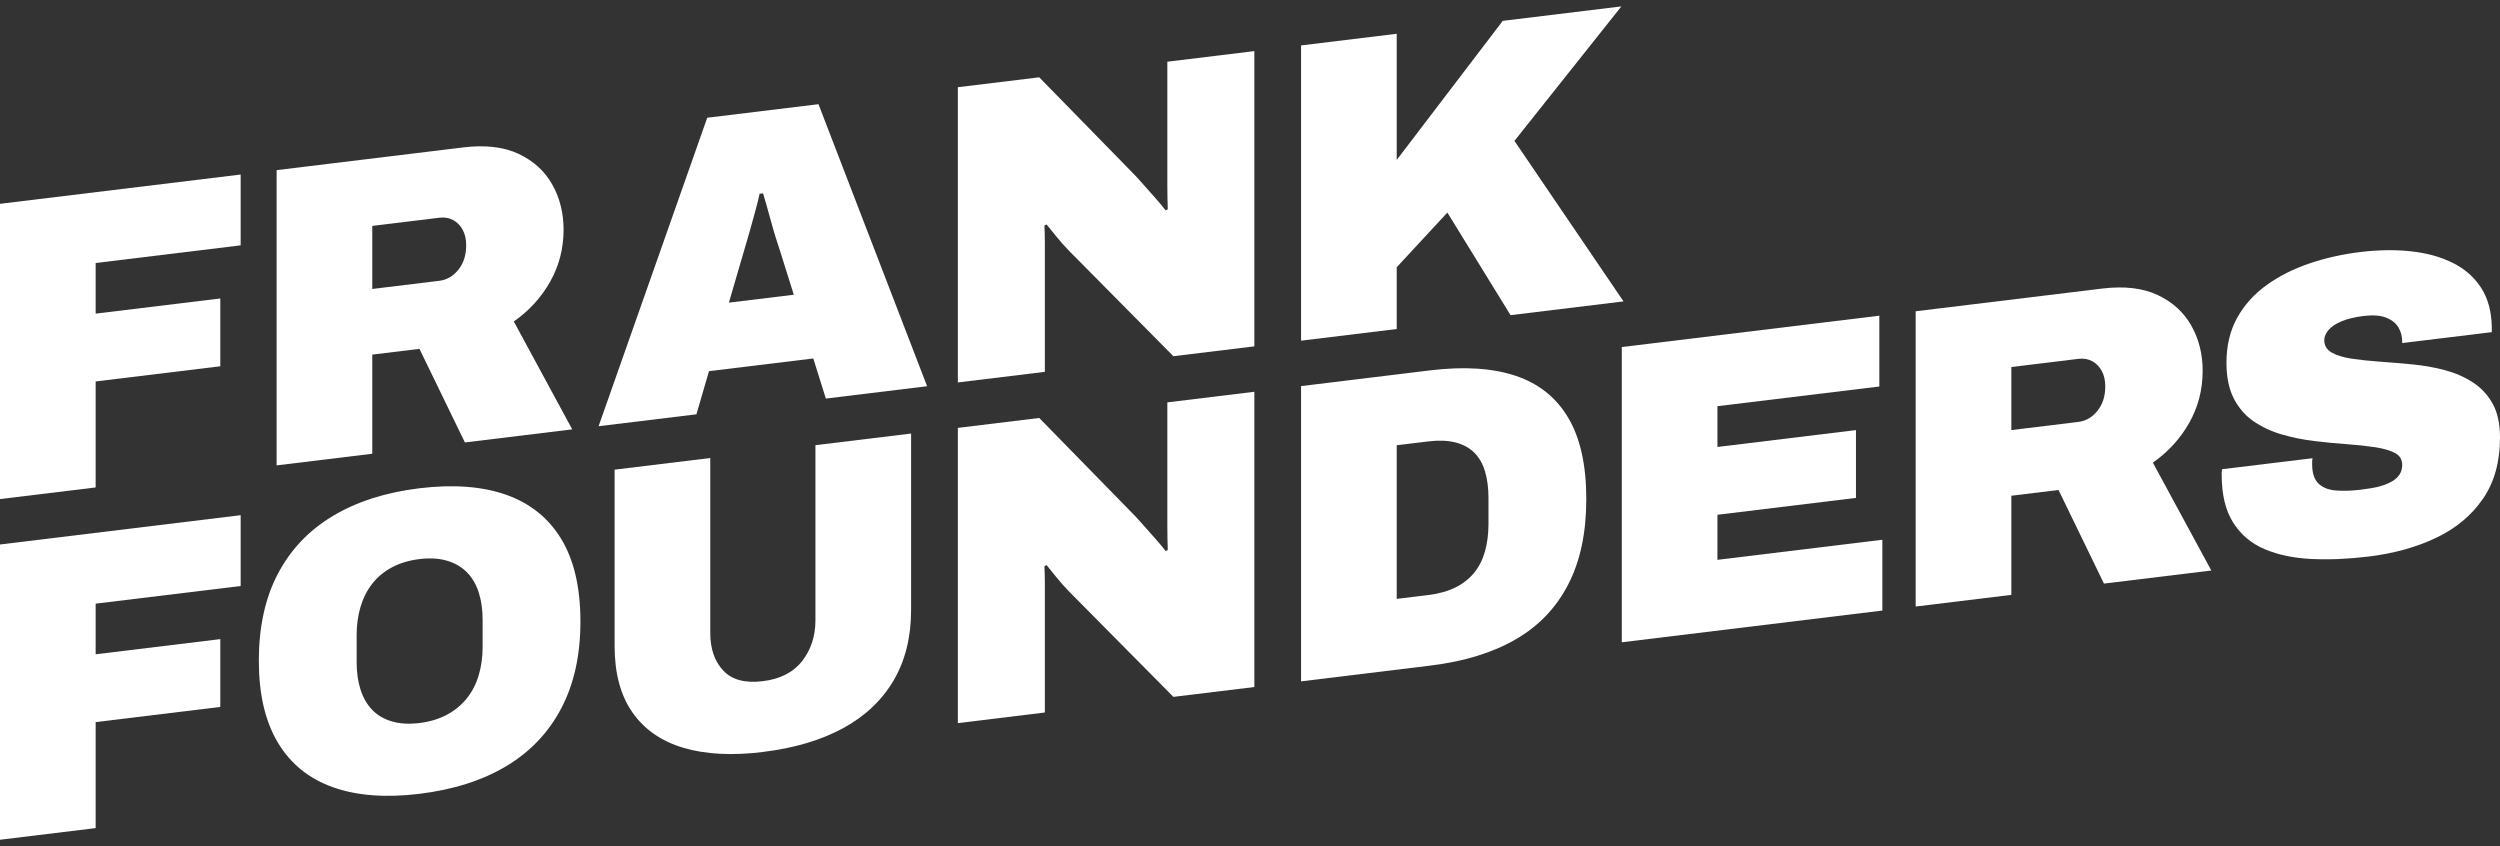 <svg width="130" height="44" viewBox="0 0 130 44" fill="none" xmlns="http://www.w3.org/2000/svg">
<rect x="0" y="0" width="130" height="44" fill="#333333" stroke="none"/>
<path d="M-0 25.951V10.598L12.514 9.076V12.758L4.974 13.676V16.309L11.456 15.52V19.046L4.974 19.835V25.347L-0 25.951Z" fill="white"/>
<path d="M14.384 24.2V8.847L24.085 7.666C25.24 7.526 26.204 7.639 26.977 8.005C27.75 8.373 28.331 8.905 28.721 9.601C29.11 10.297 29.306 11.077 29.306 11.94C29.306 12.921 29.073 13.824 28.609 14.646C28.144 15.47 27.514 16.16 26.718 16.717L29.756 22.327L24.175 23.007L21.811 18.14L19.358 18.439V23.594L14.384 24.2ZM19.358 15.026L22.847 14.601C23.237 14.553 23.567 14.361 23.837 14.023C24.107 13.685 24.242 13.263 24.242 12.758C24.242 12.445 24.183 12.177 24.062 11.954C23.942 11.731 23.777 11.561 23.567 11.445C23.357 11.329 23.117 11.288 22.847 11.322L19.358 11.747V15.027V15.026Z" fill="white"/>
<path d="M31.127 22.162L36.776 6.122L42.561 5.418L48.21 20.084L42.944 20.725L42.291 18.64L36.867 19.3L36.214 21.544L31.127 22.163V22.162ZM37.902 15.737L41.278 15.326L40.535 12.962C40.474 12.791 40.408 12.583 40.333 12.339C40.257 12.096 40.183 11.837 40.108 11.564C40.032 11.29 39.958 11.02 39.883 10.755C39.807 10.489 39.74 10.255 39.68 10.054L39.5 10.076C39.44 10.352 39.361 10.667 39.264 11.02C39.166 11.375 39.064 11.74 38.96 12.117C38.855 12.494 38.749 12.854 38.645 13.193L37.902 15.738V15.737Z" fill="white"/>
<path d="M49.808 19.888V4.535L54.04 4.02L58.856 8.946C58.991 9.079 59.171 9.272 59.396 9.527C59.621 9.783 59.85 10.042 60.083 10.303C60.316 10.565 60.491 10.777 60.612 10.941L60.724 10.883C60.71 10.468 60.702 10.056 60.702 9.647V3.209L65.226 2.657V18.01L61.017 18.523L55.593 13.046C55.337 12.78 55.12 12.535 54.94 12.311C54.76 12.088 54.588 11.874 54.422 11.671L54.31 11.729C54.324 12.01 54.332 12.291 54.332 12.574V19.336L49.808 19.887V19.888Z" fill="white"/>
<path d="M67.655 17.715V2.362L72.629 1.756V8.317L78.144 1.084L84.311 0.333L78.751 7.326L84.423 15.673L78.549 16.388L75.263 11.054L72.629 13.896V17.109L67.655 17.715Z" fill="white"/>
<path d="M-0 43.666V28.313L12.514 26.79V30.472L4.974 31.39V34.023L11.456 33.234V36.76L4.974 37.549V43.061L-0 43.667L-0 43.666Z" fill="white"/>
<path d="M21.809 41.279C20.054 41.493 18.554 41.378 17.308 40.934C16.062 40.491 15.11 39.718 14.45 38.616C13.789 37.513 13.459 36.092 13.459 34.351C13.459 32.611 13.789 31.09 14.45 29.835C15.11 28.579 16.062 27.577 17.308 26.831C18.554 26.084 20.054 25.604 21.809 25.39C23.565 25.177 25.088 25.289 26.333 25.732C27.579 26.176 28.531 26.945 29.192 28.039C29.852 29.134 30.182 30.56 30.182 32.315C30.182 34.07 29.852 35.557 29.192 36.82C28.531 38.084 27.579 39.089 26.333 39.835C25.088 40.582 23.58 41.063 21.809 41.279ZM21.809 37.597C22.35 37.531 22.826 37.388 23.239 37.166C23.652 36.945 23.996 36.661 24.274 36.315C24.552 35.969 24.758 35.569 24.893 35.112C25.028 34.657 25.096 34.169 25.096 33.648V32.22C25.096 31.699 25.028 31.228 24.893 30.805C24.758 30.384 24.552 30.032 24.274 29.754C23.996 29.475 23.652 29.276 23.239 29.155C22.826 29.035 22.35 29.007 21.809 29.073C21.269 29.138 20.793 29.282 20.38 29.503C19.967 29.724 19.626 30.008 19.356 30.354C19.086 30.698 18.884 31.099 18.748 31.554C18.613 32.009 18.546 32.498 18.546 33.018V34.446C18.546 34.967 18.613 35.439 18.748 35.861C18.884 36.284 19.086 36.634 19.356 36.914C19.626 37.194 19.967 37.394 20.38 37.514C20.793 37.635 21.269 37.663 21.809 37.597Z" fill="white"/>
<path d="M39.68 39.103C38.059 39.3 36.675 39.227 35.527 38.883C34.38 38.539 33.498 37.924 32.883 37.041C32.267 36.156 31.96 35.008 31.96 33.594V24.422L36.934 23.817V32.921C36.934 33.739 37.159 34.389 37.609 34.869C38.059 35.35 38.742 35.534 39.657 35.423C40.572 35.311 41.259 34.96 41.717 34.368C42.175 33.777 42.403 33.072 42.403 32.254V23.149L47.377 22.544V31.715C47.377 33.129 47.074 34.352 46.466 35.385C45.858 36.418 44.98 37.247 43.833 37.87C42.685 38.492 41.3 38.903 39.68 39.1V39.103Z" fill="white"/>
<path d="M49.808 37.603V22.25L54.04 21.734L58.856 26.66C58.991 26.793 59.171 26.986 59.396 27.242C59.621 27.497 59.85 27.756 60.083 28.017C60.316 28.279 60.491 28.491 60.612 28.655L60.724 28.597C60.71 28.182 60.702 27.77 60.702 27.361V20.923L65.226 20.372V35.725L61.017 36.237L55.593 30.761C55.337 30.494 55.12 30.25 54.94 30.026C54.76 29.802 54.588 29.588 54.422 29.385L54.31 29.443C54.324 29.724 54.332 30.005 54.332 30.289V37.05L49.808 37.602V37.603Z" fill="white"/>
<path d="M67.655 35.43V20.077L74.362 19.26C76.133 19.045 77.618 19.14 78.819 19.544C80.02 19.948 80.931 20.677 81.553 21.733C82.176 22.788 82.487 24.193 82.487 25.948C82.487 27.703 82.176 29.166 81.553 30.38C80.931 31.594 80.02 32.549 78.819 33.245C77.618 33.941 76.133 34.398 74.362 34.613L67.655 35.43ZM72.629 31.142L74.272 30.942C74.813 30.876 75.281 30.745 75.679 30.548C76.076 30.352 76.403 30.095 76.658 29.782C76.914 29.468 77.1 29.096 77.221 28.665C77.341 28.234 77.401 27.758 77.401 27.237V25.898C77.401 25.377 77.341 24.916 77.221 24.514C77.1 24.113 76.914 23.786 76.658 23.534C76.403 23.282 76.076 23.106 75.679 23.006C75.281 22.905 74.813 22.889 74.272 22.953L72.629 23.153V31.142Z" fill="white"/>
<path d="M84.333 33.399V18.046L97.725 16.416V20.098L89.307 21.122V23.242L96.51 22.365V25.891L89.307 26.768V29.111L97.882 28.067V31.749L84.333 33.398V33.399Z" fill="white"/>
<path d="M99.615 31.539V16.186L109.316 15.005C110.472 14.865 111.435 14.979 112.208 15.345C112.981 15.712 113.562 16.244 113.953 16.94C114.343 17.637 114.538 18.416 114.538 19.279C114.538 20.261 114.305 21.163 113.84 21.986C113.375 22.809 112.745 23.499 111.949 24.057L114.988 29.667L109.406 30.346L107.043 25.479L104.59 25.778V30.933L99.615 31.539ZM104.59 22.364L108.078 21.939C108.469 21.891 108.798 21.699 109.068 21.361C109.339 21.023 109.474 20.601 109.474 20.096C109.474 19.783 109.413 19.515 109.294 19.292C109.173 19.069 109.009 18.899 108.798 18.784C108.588 18.668 108.348 18.626 108.078 18.66L104.59 19.085V22.365V22.364Z" fill="white"/>
<path d="M123.181 28.939C122.115 29.068 121.121 29.111 120.198 29.067C119.276 29.023 118.465 28.854 117.768 28.559C117.07 28.265 116.522 27.804 116.125 27.174C115.726 26.546 115.528 25.718 115.528 24.692V24.569C115.528 24.518 115.536 24.461 115.551 24.399L120.255 23.827C120.24 23.889 120.232 23.945 120.232 23.997V24.142C120.232 24.588 120.337 24.917 120.547 25.13C120.758 25.343 121.054 25.467 121.436 25.502C121.819 25.538 122.25 25.525 122.731 25.467C122.911 25.445 123.102 25.418 123.304 25.386C123.507 25.354 123.702 25.308 123.89 25.247C124.078 25.187 124.25 25.111 124.407 25.018C124.565 24.924 124.689 24.809 124.779 24.671C124.869 24.533 124.914 24.368 124.914 24.174C124.914 23.892 124.787 23.684 124.531 23.552C124.276 23.419 123.931 23.32 123.496 23.254C123.06 23.188 122.573 23.135 122.033 23.097C121.493 23.059 120.93 23.005 120.345 22.934C119.76 22.864 119.197 22.75 118.657 22.593C118.117 22.436 117.629 22.209 117.194 21.913C116.758 21.616 116.414 21.22 116.158 20.722C115.903 20.226 115.776 19.605 115.776 18.861C115.776 17.968 115.964 17.187 116.338 16.517C116.713 15.846 117.228 15.278 117.88 14.812C118.533 14.345 119.276 13.973 120.108 13.693C120.941 13.413 121.816 13.217 122.731 13.106C123.645 12.994 124.534 12.98 125.353 13.066C126.171 13.153 126.894 13.35 127.525 13.66C128.155 13.97 128.65 14.401 129.01 14.952C129.37 15.504 129.558 16.188 129.573 17.004V17.272L124.914 17.839V17.75C124.914 17.482 124.846 17.238 124.711 17.015C124.576 16.794 124.362 16.626 124.07 16.513C123.777 16.401 123.391 16.373 122.911 16.431C122.46 16.485 122.081 16.577 121.774 16.703C121.467 16.829 121.237 16.98 121.088 17.155C120.938 17.329 120.862 17.506 120.862 17.685C120.862 17.968 120.99 18.183 121.245 18.33C121.501 18.477 121.845 18.584 122.28 18.65C122.716 18.716 123.203 18.768 123.743 18.806C124.284 18.844 124.846 18.892 125.431 18.947C126.017 19.003 126.579 19.101 127.119 19.244C127.66 19.386 128.147 19.598 128.582 19.88C129.018 20.162 129.362 20.532 129.618 20.992C129.873 21.452 130 22.039 130 22.753C130 24.017 129.704 25.08 129.111 25.94C128.518 26.802 127.708 27.477 126.681 27.965C125.653 28.455 124.486 28.779 123.181 28.939Z" fill="white"/>
</svg>
